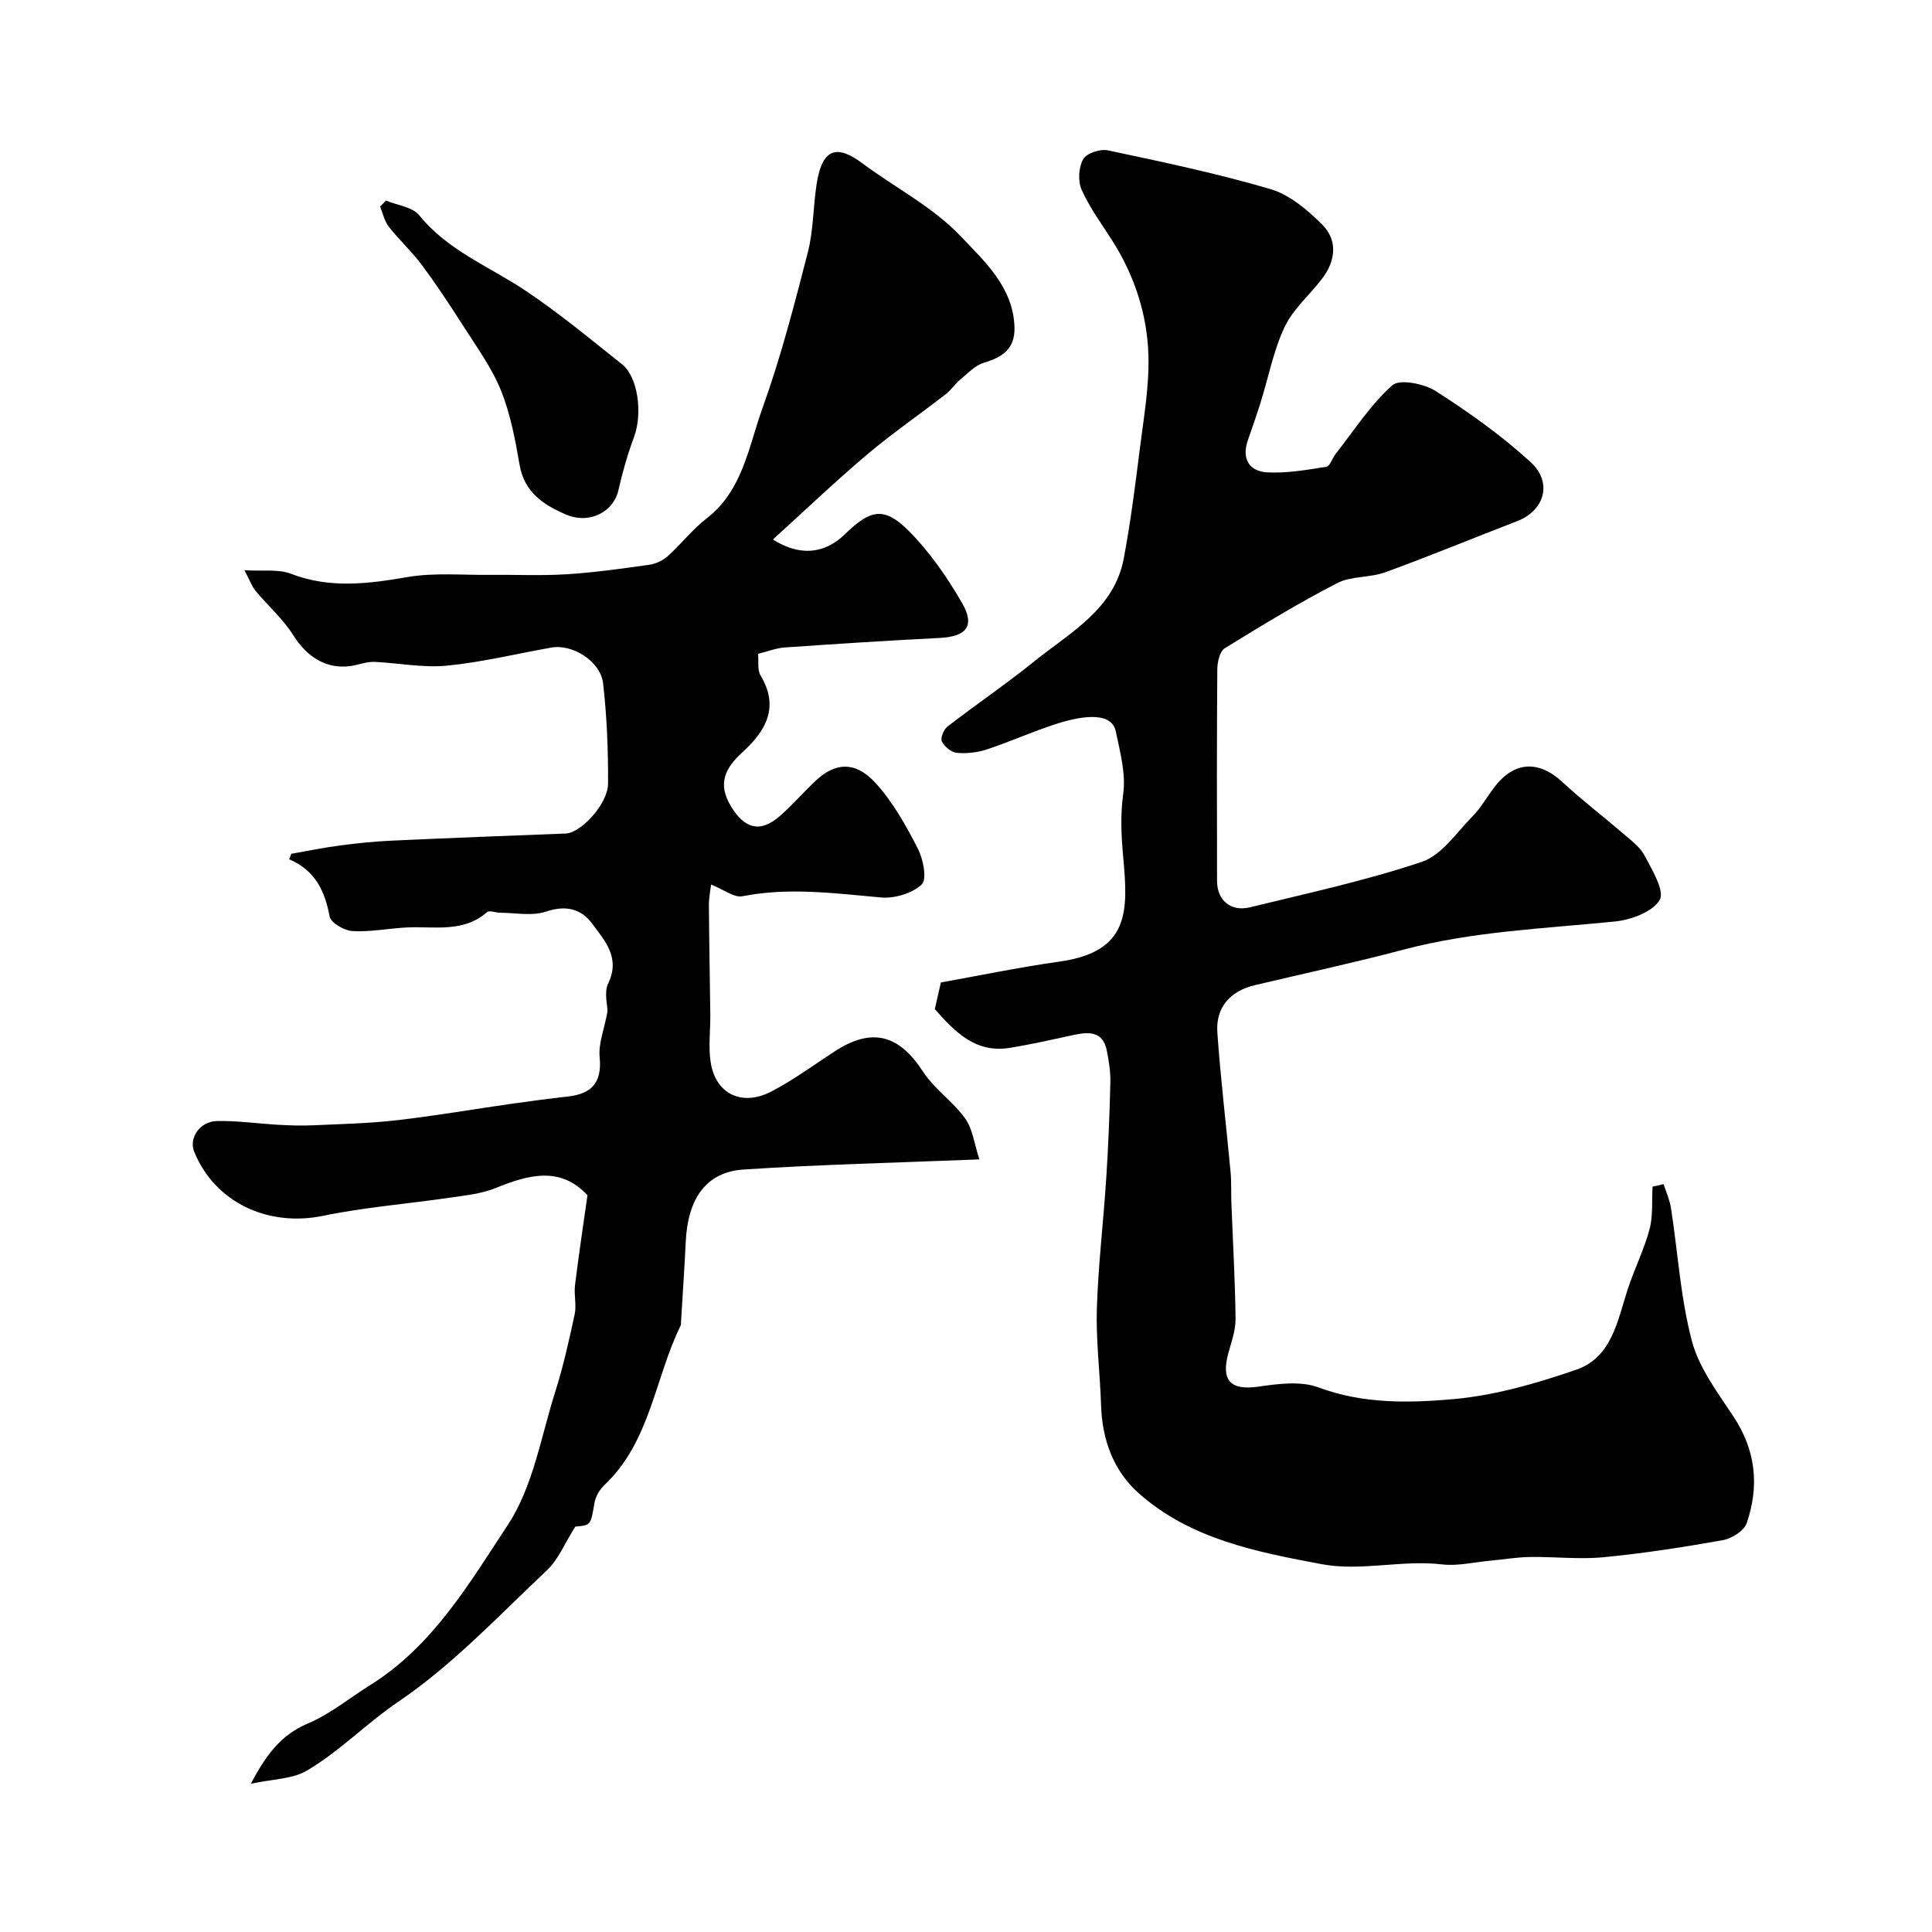 <svg enable-background="new 0 0 400 400" viewBox="0 0 400 400" xmlns="http://www.w3.org/2000/svg"><g fill="#010102"><path d="m344.43 245.16c.52 1.65 1.27 3.27 1.53 4.96 1.42 9.19 1.97 18.59 4.33 27.52 1.48 5.61 5.35 10.7 8.64 15.69 4.62 7 5.34 14.38 2.7 22.03-.55 1.59-3.08 3.18-4.92 3.51-8.19 1.46-16.44 2.74-24.73 3.54-5.03.48-10.15-.13-15.23-.05-2.76.04-5.51.52-8.26.77-3.31.3-6.69 1.14-9.92.76-8.37-.98-16.8 1.49-24.97-.05-13.39-2.52-27.03-5.14-37.74-14.59-5.38-4.75-7.68-11.19-7.9-18.4-.21-6.63-1.07-13.26-.87-19.87.28-9.04 1.37-18.06 1.95-27.1.43-6.59.69-13.2.85-19.8.05-2.17-.31-4.39-.73-6.53-.78-4-3.61-3.97-6.78-3.29-4.46.96-8.91 1.98-13.41 2.7-7.06 1.12-11.32-3.41-15.43-8.03.32-1.41.65-2.85 1.26-5.52 7.39-1.32 15.98-3.11 24.66-4.34 14.53-2.06 14.08-10.62 13.1-21.49-.41-4.51-.63-8.69-.01-13.23.57-4.17-.65-8.67-1.54-12.93-.8-3.81-6.07-3.56-12.46-1.5-4.8 1.55-9.41 3.64-14.2 5.23-1.97.65-4.2.91-6.26.72-1.14-.1-2.55-1.29-3.09-2.37-.34-.68.38-2.46 1.15-3.06 5.94-4.59 12.17-8.82 18.02-13.54 7.42-5.99 16.53-10.74 18.51-21.35 1.38-7.39 2.34-14.87 3.27-22.33.81-6.5 1.99-13.05 1.82-19.55-.23-8.54-2.88-16.64-7.55-23.95-2.19-3.43-4.65-6.77-6.29-10.46-.79-1.78-.61-4.63.34-6.32.69-1.23 3.53-2.15 5.12-1.81 11.28 2.4 22.59 4.77 33.64 8.02 3.98 1.17 7.69 4.32 10.73 7.36 3.23 3.23 2.78 7.45.03 11.1-2.55 3.4-6.03 6.31-7.8 10.04-2.33 4.9-3.35 10.42-4.99 15.66-.82 2.63-1.75 5.23-2.64 7.83-1.33 3.86.26 6.46 4.05 6.66 4.04.21 8.16-.52 12.2-1.16.75-.12 1.21-1.75 1.89-2.62 3.82-4.85 7.21-10.2 11.76-14.25 1.52-1.36 6.6-.33 9.01 1.21 6.86 4.39 13.58 9.17 19.58 14.65 4.7 4.28 2.92 10.09-2.77 12.28-9.11 3.51-18.13 7.24-27.3 10.58-3.17 1.15-7.01.74-9.93 2.24-7.96 4.11-15.64 8.77-23.27 13.48-1.02.63-1.53 2.8-1.55 4.26-.11 14.66-.09 29.33-.05 43.99.01 3.94 2.86 6.35 6.8 5.39 11.93-2.92 24-5.52 35.61-9.42 4.11-1.38 7.17-6.07 10.51-9.45 1.7-1.73 2.92-3.92 4.39-5.88 4.17-5.53 9.25-5.78 14.27-1.12 3.96 3.69 8.3 6.98 12.4 10.52 1.64 1.41 3.56 2.79 4.52 4.62 1.56 2.96 4.23 7.34 3.14 9.2-1.46 2.5-5.95 4.13-9.3 4.47-14.66 1.47-29.4 2.03-43.77 5.83-10.17 2.69-20.47 4.91-30.72 7.34-5.1 1.21-8.16 4.57-7.79 9.81.67 9.65 1.85 19.27 2.74 28.9.2 2.15.08 4.32.17 6.48.3 7.96.77 15.92.86 23.88.03 2.37-.85 4.77-1.49 7.11-1.57 5.75.49 7.77 6.21 6.95 4.1-.59 8.77-1.22 12.45.16 9.2 3.43 18.66 3.24 27.88 2.43 8.64-.77 17.28-3.26 25.54-6.12 7.32-2.54 8.48-10.12 10.6-16.63 1.36-4.19 3.39-8.18 4.52-12.42.75-2.8.45-5.88.62-8.84.78-.14 1.53-.32 2.29-.51z"/><path d="m156.95 135.37c.15 1.61-.17 3.33.5 4.44 3.94 6.55 1.17 11.44-3.65 15.85-3.56 3.25-5.4 6.49-2.42 11.35 2.77 4.52 5.95 5.52 10.03 1.98 2.64-2.28 4.93-4.97 7.48-7.36 3.96-3.71 8.14-4.2 12.45.55 3.56 3.92 6.24 8.76 8.69 13.51 1.12 2.17 1.93 6.34.8 7.42-1.96 1.86-5.62 2.95-8.42 2.7-9.58-.85-19.07-2.15-28.71-.25-1.69.33-3.77-1.35-6.48-2.42-.15 1.3-.46 2.8-.45 4.29.05 7.51.2 15.02.29 22.53.04 3.33-.43 6.73.08 9.98 1 6.51 6.44 9.21 12.51 6.07 4.62-2.39 8.84-5.53 13.22-8.37 7.67-4.97 13.26-3.43 18.22 4.21 2.34 3.61 6.22 6.21 8.75 9.73 1.55 2.17 1.87 5.22 2.93 8.46-17.09.69-32.99 1.05-48.85 2.1-7.71.51-11.51 5.99-11.94 14.91-.27 5.6-.66 11.2-.99 16.79-.01.17.04.36-.02.5-5.42 10.97-6.29 24.12-15.85 33.14-.99.93-1.81 2.37-2.04 3.69-.8 4.58-.68 4.6-3.97 4.9-2.22 3.5-3.51 6.81-5.85 9.02-9.98 9.39-19.5 19.58-30.73 27.19-6.65 4.5-12.18 10.29-18.98 14.3-3.03 1.79-7.15 1.75-11.63 2.73 3.08-5.77 6.09-10.07 11.84-12.49 4.58-1.93 8.57-5.25 12.85-7.92 12.97-8.07 20.57-21.09 28.55-33.22 5.2-7.89 6.84-18.18 9.78-27.48 1.67-5.26 2.88-10.68 4.04-16.09.41-1.93-.18-4.06.07-6.05.75-6.12 1.68-12.23 2.58-18.6-5.64-6.06-12.18-4.26-19.04-1.48-2.95 1.2-6.29 1.52-9.49 1.99-8.73 1.28-17.58 1.97-26.2 3.75-11.43 2.36-22.44-2.77-26.7-13.29-1.13-2.8 1.15-6.26 4.73-6.33 4.25-.09 8.51.54 12.77.78 2.37.13 4.76.21 7.14.1 5.79-.26 11.59-.39 17.34-1.05 7.94-.91 15.83-2.28 23.75-3.41 3.88-.55 7.77-1.06 11.67-1.5 4.92-.56 7.07-2.91 6.55-8.15-.28-2.8.94-5.74 1.63-9.44 0-1.35-.75-3.98.14-5.82 2.56-5.29-.66-8.79-3.28-12.33-2.34-3.18-5.52-3.92-9.65-2.53-2.86.96-6.29.23-9.47.22-.91 0-2.19-.55-2.68-.12-4.96 4.33-10.92 2.89-16.61 3.17-3.76.19-7.53.96-11.25.75-1.7-.1-4.49-1.71-4.73-3.02-.99-5.25-2.96-9.54-8.38-11.84.15-.38.3-.76.45-1.14 3.37-.59 6.72-1.29 10.11-1.73 3.58-.47 7.19-.84 10.8-1 11.97-.55 23.95-1.01 35.92-1.47 3.1-.12 8.71-6.08 8.74-10.33.04-6.92-.24-13.88-1.02-20.74-.52-4.58-6.34-8.21-10.7-7.43-7.22 1.28-14.39 3.04-21.67 3.75-4.9.48-9.93-.55-14.91-.78-1.27-.06-2.58.32-3.84.63-5.4 1.3-9.92-1.18-13.04-6.16-2.11-3.37-5.23-6.09-7.81-9.19-.71-.86-1.09-1.99-2.29-4.26 3.79.23 6.99-.28 9.62.73 8.08 3.11 15.97 2.09 24.17.68 5.5-.94 11.27-.39 16.92-.45 5.36-.06 10.73.21 16.07-.13 5.71-.36 11.41-1.17 17.08-1.97 1.34-.19 2.79-.89 3.8-1.79 2.77-2.5 5.1-5.53 8.03-7.8 7.5-5.81 8.68-14.83 11.55-22.8 3.79-10.51 6.6-21.39 9.39-32.23 1.17-4.55 1.11-9.41 1.82-14.1 1.19-7.85 4.44-8.15 9.53-4.36 6.76 5.04 14.58 9.03 20.28 15.04 4.9 5.17 10.94 10.56 11.17 18.9.12 4.44-2.49 6.18-6.35 7.33-1.83.54-3.35 2.22-4.91 3.51-1.08.89-1.87 2.14-2.97 2.99-5.42 4.2-11.1 8.11-16.33 12.53-6.65 5.63-12.97 11.67-19.46 17.56 5.52 3.48 10.65 3.06 14.95-1.13 5.26-5.13 8.11-5.72 13.16-.67 4.33 4.34 7.95 9.58 11.04 14.92 2.78 4.8.92 6.98-4.63 7.26-10.69.54-21.37 1.23-32.05 1.97-1.78.12-3.48.81-5.54 1.32z"/><path d="m79.92 41.53c2.34.98 5.47 1.31 6.88 3.04 5.87 7.27 14.35 10.53 21.78 15.46 7.05 4.68 13.59 10.14 20.23 15.41 3.3 2.62 4.24 10.2 2.49 14.94-1.34 3.62-2.42 7.37-3.27 11.13-1.02 4.5-6.03 7.12-10.91 5-4.55-1.98-8.56-4.56-9.54-10.24-.9-5.25-1.91-10.6-3.89-15.5-1.92-4.73-5.05-8.99-7.82-13.35-2.71-4.26-5.5-8.47-8.5-12.52-2.09-2.81-4.73-5.22-6.89-7.98-.9-1.15-1.2-2.76-1.78-4.16.4-.4.81-.82 1.22-1.23z"/></g></svg>
